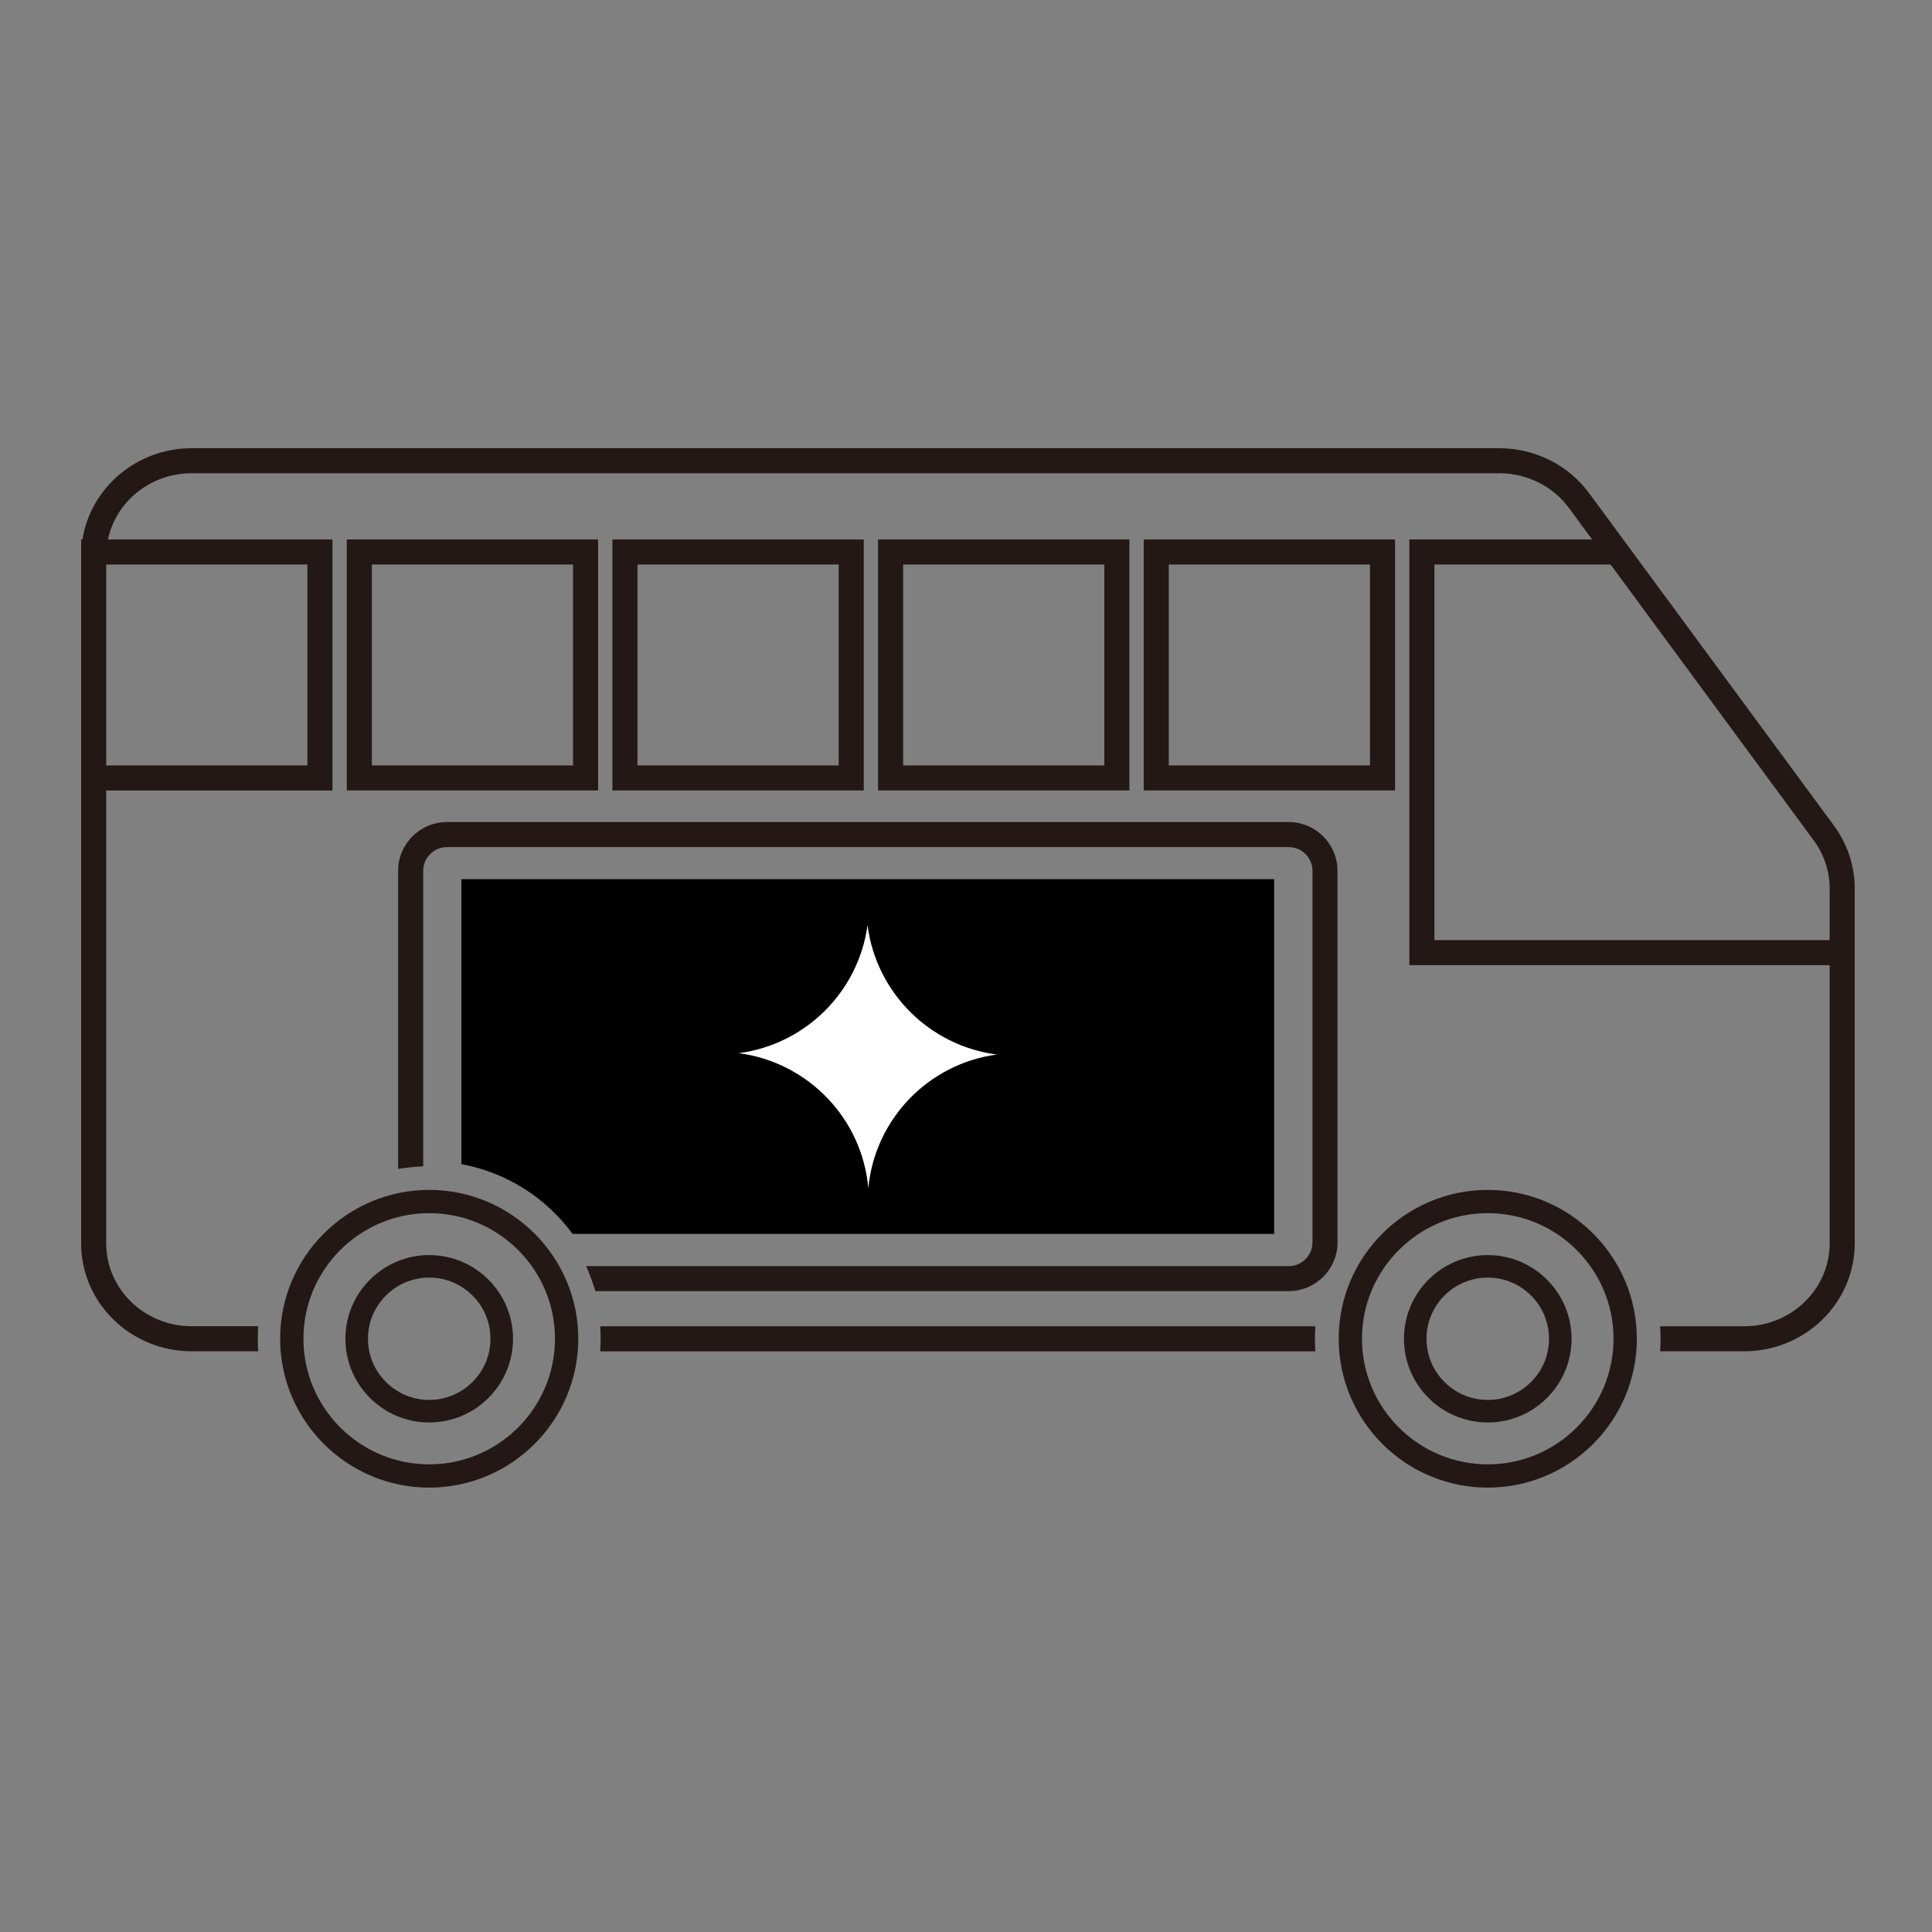<svg width="500" height="500" viewBox="0 0 500 500" fill="none" xmlns="http://www.w3.org/2000/svg">
<rect x="0" y="0" width="500" height="500" fill="#808080" stroke="none"/>
<g clip-path="url(#clip0_1014_2967)">
<path d="M119.414 227.539V301.28C131.177 303.435 141.383 310.064 148.197 319.339H329.75V227.531H119.414V227.539Z" fill="black"/>
<path d="M385.031 307.945C363.76 307.945 346.453 325.228 346.453 346.469C346.453 367.711 363.76 384.993 385.031 384.993C406.303 384.993 423.609 367.711 423.609 346.469C423.609 325.228 406.303 307.945 385.031 307.945ZM385.031 378.973C367.086 378.973 352.481 364.389 352.481 346.469C352.481 328.549 367.086 313.965 385.031 313.965C402.976 313.965 417.581 328.549 417.581 346.469C417.581 364.389 402.976 378.973 385.031 378.973Z" fill="#231815"/>
<path d="M385.03 324.816C373.069 324.816 363.34 334.532 363.34 346.476C363.34 358.42 373.069 368.136 385.03 368.136C396.991 368.136 406.72 358.42 406.72 346.476C406.72 334.532 396.991 324.816 385.03 324.816ZM385.03 362.299C376.292 362.299 369.177 355.201 369.177 346.469C369.177 337.736 376.285 330.638 385.03 330.638C393.775 330.638 400.883 337.736 400.883 346.469C400.883 355.201 393.775 362.299 385.03 362.299Z" fill="#231815"/>
<path d="M154.791 139.617H89.75V204.567H154.791V139.617ZM96.234 198.092V146.092H148.307V198.092H96.234Z" fill="#231815"/>
<path d="M158.496 139.617V204.567H223.537V139.617H158.496ZM164.98 198.092V146.092H217.053V198.092H164.98Z" fill="#231815"/>
<path d="M227.246 139.617V204.567H292.287V139.617H227.246ZM233.73 198.092V146.092H285.803V198.092H233.73Z" fill="#231815"/>
<path d="M361.037 139.617H295.996V204.567H361.037V139.617ZM302.48 198.092V146.092H354.553V198.092H302.48Z" fill="#231815"/>
<path d="M346.144 225.362C346.144 218.411 340.476 212.75 333.515 212.75H115.661C108.7 212.75 103.031 218.411 103.031 225.362V302.519L104.522 302.299C105.733 302.123 107.004 301.991 108.303 301.911L109.522 301.837V225.369C109.522 221.989 112.276 219.232 115.668 219.232H333.522C336.907 219.232 339.668 221.981 339.668 225.369V321.532C339.668 324.912 336.915 327.669 333.522 327.669H151.691L152.432 329.458C152.961 330.741 153.423 332.01 153.805 333.234L154.092 334.144H333.522C340.483 334.144 346.152 328.483 346.152 321.532V225.369L346.144 225.362Z" fill="#231815"/>
<path d="M111.078 307.945C89.806 307.945 72.5 325.228 72.5 346.469C72.5 367.711 89.806 384.993 111.078 384.993C132.349 384.993 149.656 367.711 149.656 346.469C149.656 325.228 132.349 307.945 111.078 307.945ZM111.078 378.973C93.133 378.973 78.528 364.389 78.528 346.469C78.528 328.549 93.133 313.965 111.078 313.965C129.023 313.965 143.628 328.549 143.628 346.469C143.628 364.389 129.023 378.973 111.078 378.973Z" fill="#231815"/>
<path d="M111.081 324.816C99.12 324.816 89.391 334.532 89.391 346.476C89.391 358.42 99.12 368.136 111.081 368.136C123.042 368.136 132.771 358.42 132.771 346.476C132.771 334.532 123.042 324.816 111.081 324.816ZM111.081 362.299C102.343 362.299 95.228 355.201 95.228 346.469C95.228 337.736 102.336 330.638 111.081 330.638C119.826 330.638 126.933 337.736 126.933 346.469C126.933 355.201 119.826 362.299 111.081 362.299Z" fill="#231815"/>
<path d="M340.41 343.235H155.34L155.399 344.584C155.428 345.215 155.45 345.838 155.45 346.476C155.45 347.114 155.428 347.737 155.399 348.368L155.34 349.717H340.41L340.351 348.368C340.322 347.737 340.3 347.114 340.3 346.476C340.3 345.838 340.322 345.215 340.351 344.592L340.41 343.243V343.235Z" fill="#231815"/>
<path d="M475.918 215.595C475.499 214.92 475.066 214.267 474.625 213.674L411.259 127.622C405.899 120.341 397.22 116 388.034 116H49.599C35.325 116 23.467 126.258 21.338 139.617H21V321.796C21 337.186 33.828 349.71 49.599 349.71H66.818L66.759 348.361C66.73 347.73 66.708 347.107 66.708 346.469C66.708 345.831 66.73 345.208 66.759 344.577L66.818 343.228H49.599C37.403 343.228 27.483 333.608 27.483 321.788V204.567H86.041V139.617H27.931C29.987 129.851 38.923 122.474 49.599 122.474H388.041C395.171 122.474 401.897 125.833 406.038 131.456L412.044 139.617H364.743V249.785H473.516V321.796C473.516 333.615 463.597 343.235 451.401 343.235H429.652L429.711 344.584C429.74 345.215 429.762 345.838 429.762 346.469C429.762 347.099 429.74 347.73 429.711 348.361L429.652 349.71H451.401C467.172 349.71 480 337.186 480 321.796V229.966C480 224.892 478.59 219.921 475.918 215.595ZM473.516 229.966V243.311H371.227V146.092H416.81L469.397 217.508C472.092 221.167 473.516 225.471 473.516 229.966ZM27.483 198.092V146.092H79.557V198.092H27.483Z" fill="#231815"/>
<path d="M257.983 272.911C240.295 275.28 226.395 289.607 224.721 307.491C223.113 289.402 209.074 274.906 191.188 272.559C208.487 270.294 222.195 256.648 224.516 239.396C226.718 256.832 240.53 270.66 257.983 272.911Z" fill="white"/>
</g>
<defs>
<clipPath id="clip0_1014_2967">
<rect width="459" height="269" fill="white" transform="translate(21 116)"/>
</clipPath>
</defs>
</svg>
